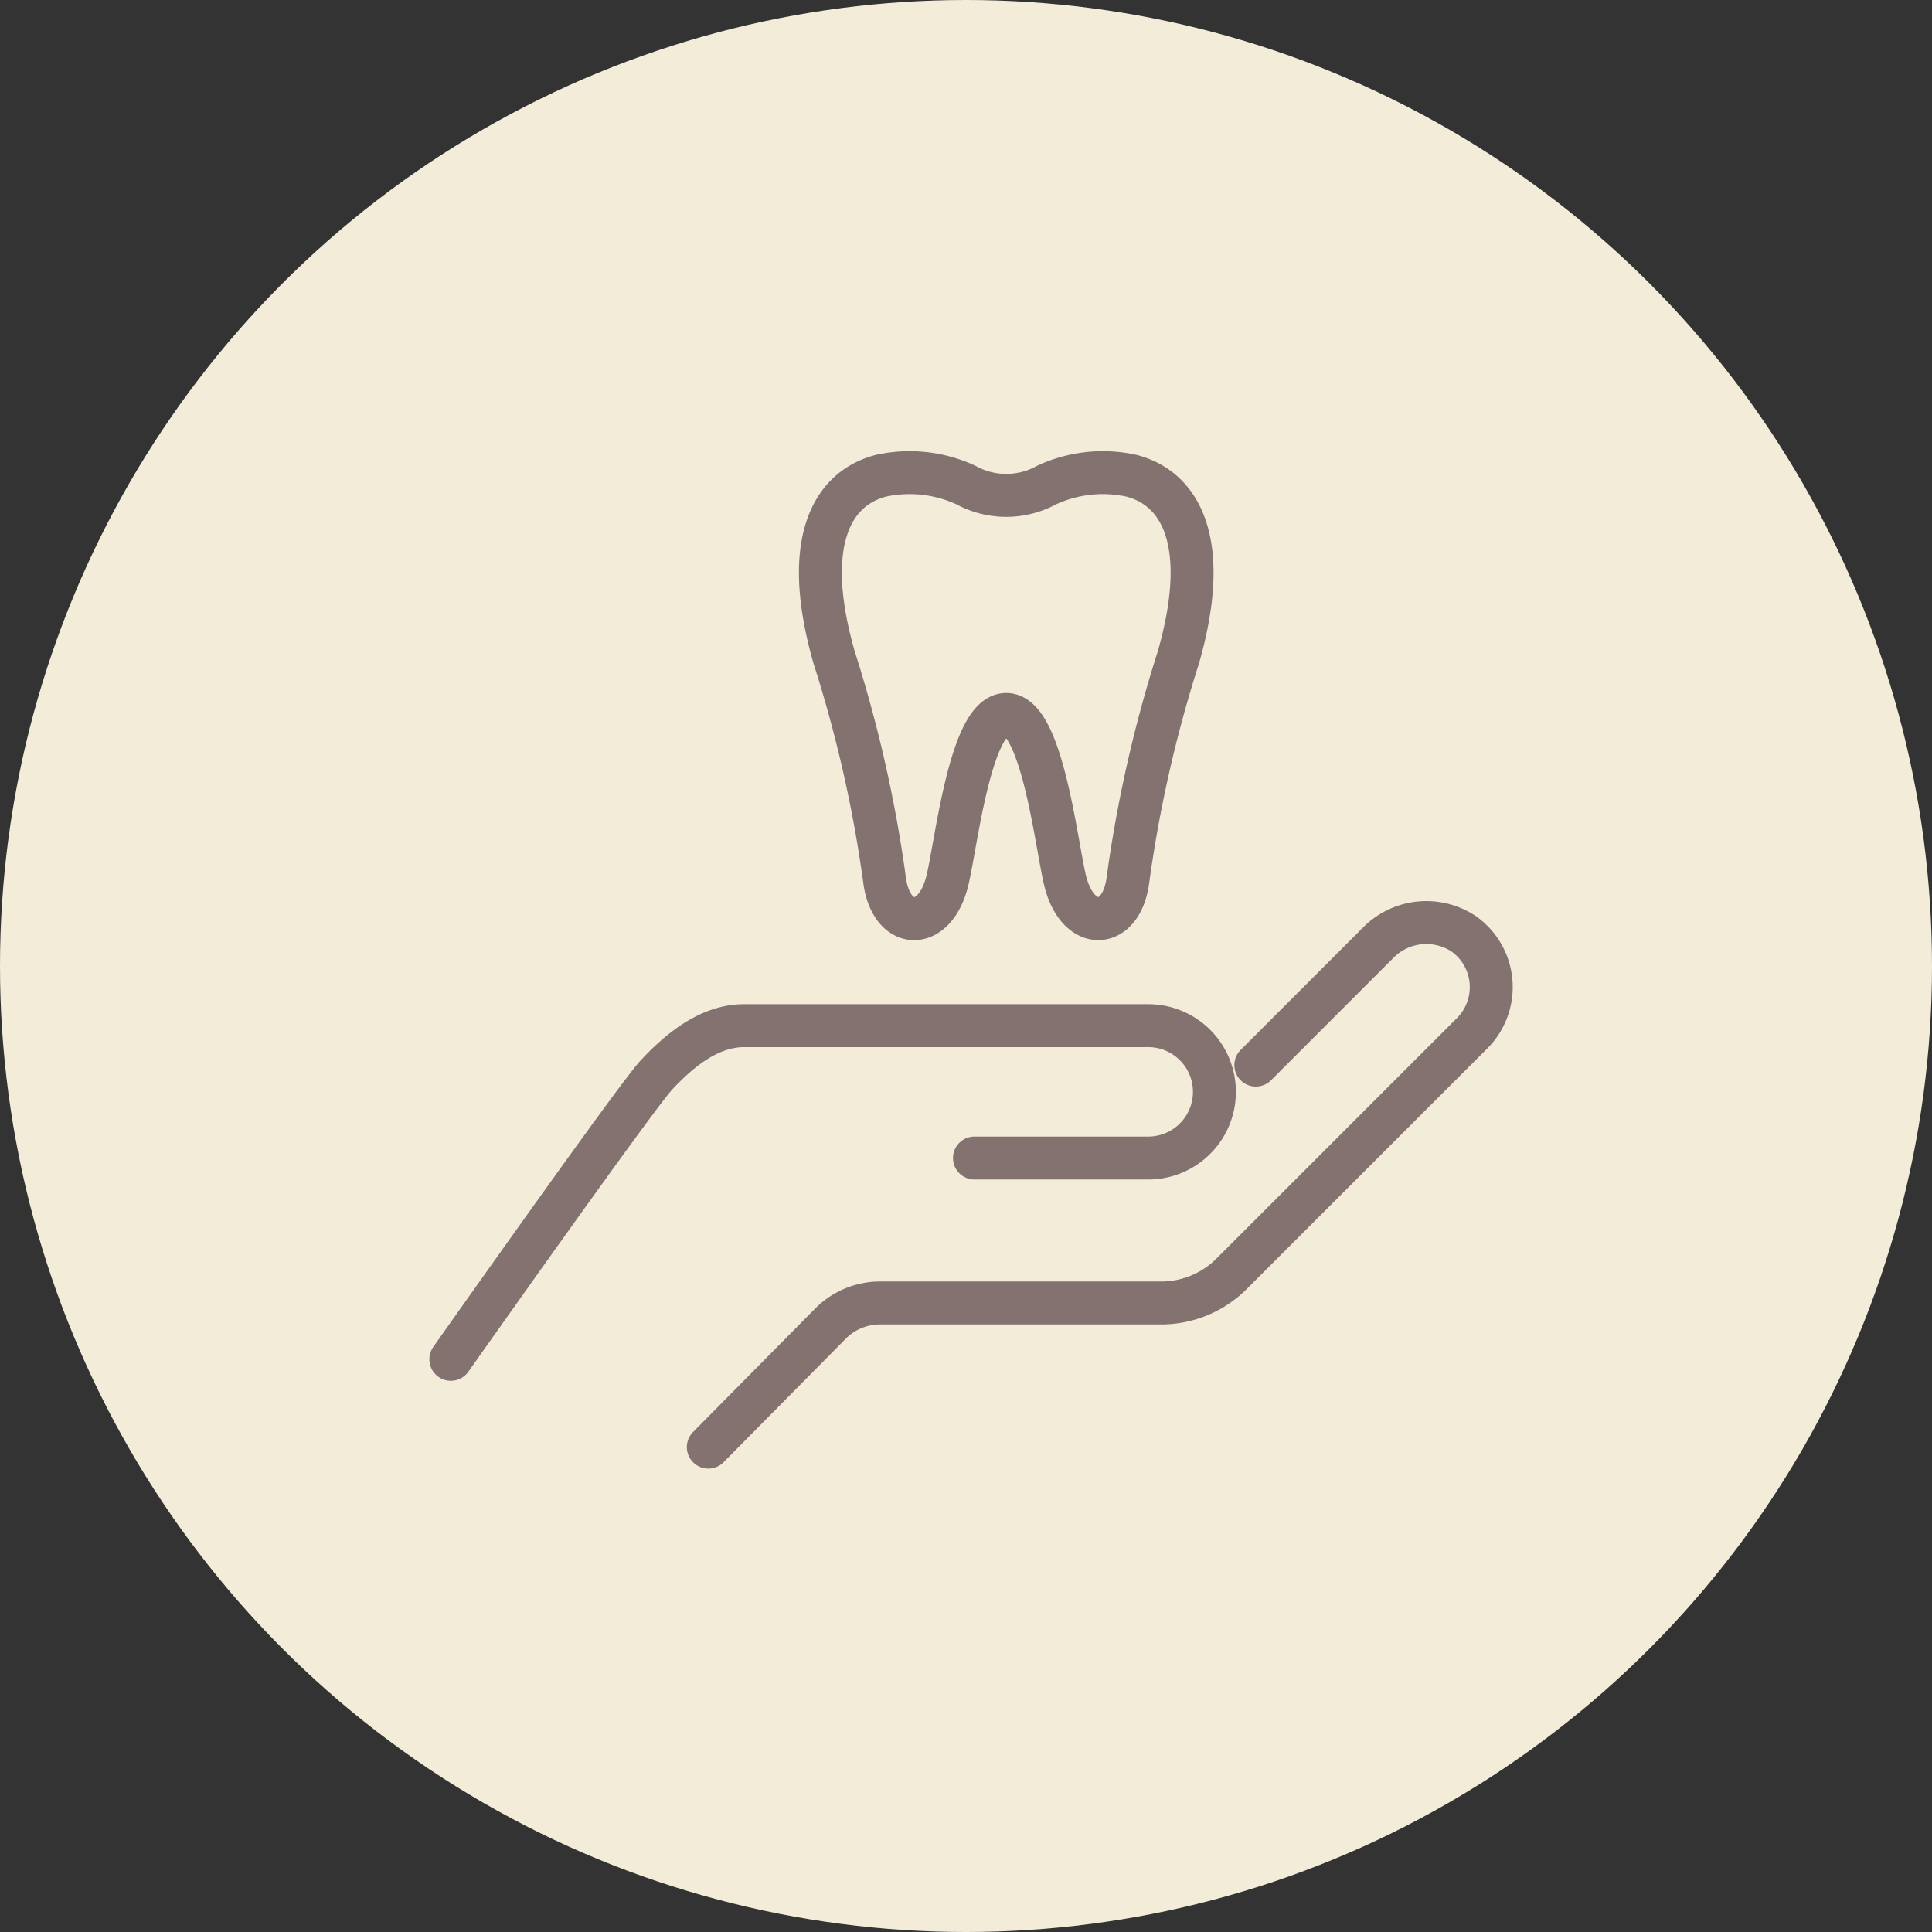 <svg xmlns="http://www.w3.org/2000/svg" width="90" height="90" viewBox="0 0 90 90">
  <rect x="0" y="0" width="90" height="90" fill="#333333" stroke="none"/>
  <g id="mouthpiece_icon01" transform="translate(4123 13406)">
    <circle id="楕円形_43" data-name="楕円形 43" cx="45" cy="45" r="45" transform="translate(-4123 -13406)" fill="#f2ecd9"/>
    <g id="グループ_7357" data-name="グループ 7357" transform="translate(-7230.505 -16256.308)">
      <path id="パス_24058" data-name="パス 24058" d="M3233.871,2872.472a6.237,6.237,0,0,0-3.967.434,3.91,3.91,0,0,1-3.749,0,6.236,6.236,0,0,0-3.967-.434c-2.374.622-3.675,3.241-2.174,8.468a61.252,61.252,0,0,1,2.353,10.4c.32,2.328,2.366,2.4,2.936-.073.422-1.826,1.081-7.677,2.727-7.677s2.305,5.851,2.727,7.677c.57,2.469,2.616,2.4,2.936.073a61.272,61.272,0,0,1,2.353-10.4C3237.546,2875.714,3236.245,2873.095,3233.871,2872.472Z" transform="translate(-73.65 0)" fill="none" stroke="#83726f" stroke-linecap="round" stroke-linejoin="round" stroke-width="2"/>
      <g id="グループ_7356" data-name="グループ 7356" transform="translate(3128.505 2893.279)">
        <g id="グループ_7355" data-name="グループ 7355" transform="translate(0 0)">
          <g id="グループ_7354" data-name="グループ 7354" transform="translate(0 4.808)">
            <path id="パス_24059" data-name="パス 24059" d="M3152.9,3014.534h8.094a3.083,3.083,0,1,0,0-6.167h-18.827c-1.7,0-3.12,1.267-4.085,2.3s-9.575,13.243-9.575,13.243" transform="translate(-3128.505 -3008.367)" fill="none" stroke="#83726f" stroke-linecap="round" stroke-linejoin="round" stroke-width="2"/>
          </g>
          <path id="パス_24060" data-name="パス 24060" d="M3217.317,2989.635l5.665-5.666a3.152,3.152,0,0,1,4.022-.446,3.041,3.041,0,0,1,.39,4.628l-11.207,11.207a4.642,4.642,0,0,1-3.28,1.359l-13.1,0a3.248,3.248,0,0,0-2.306.963l-5.69,5.752" transform="translate(-3179.815 -2982.99)" fill="none" stroke="#83726f" stroke-linecap="round" stroke-linejoin="round" stroke-width="2"/>
        </g>
      </g>
    </g>
  </g>
</svg>
